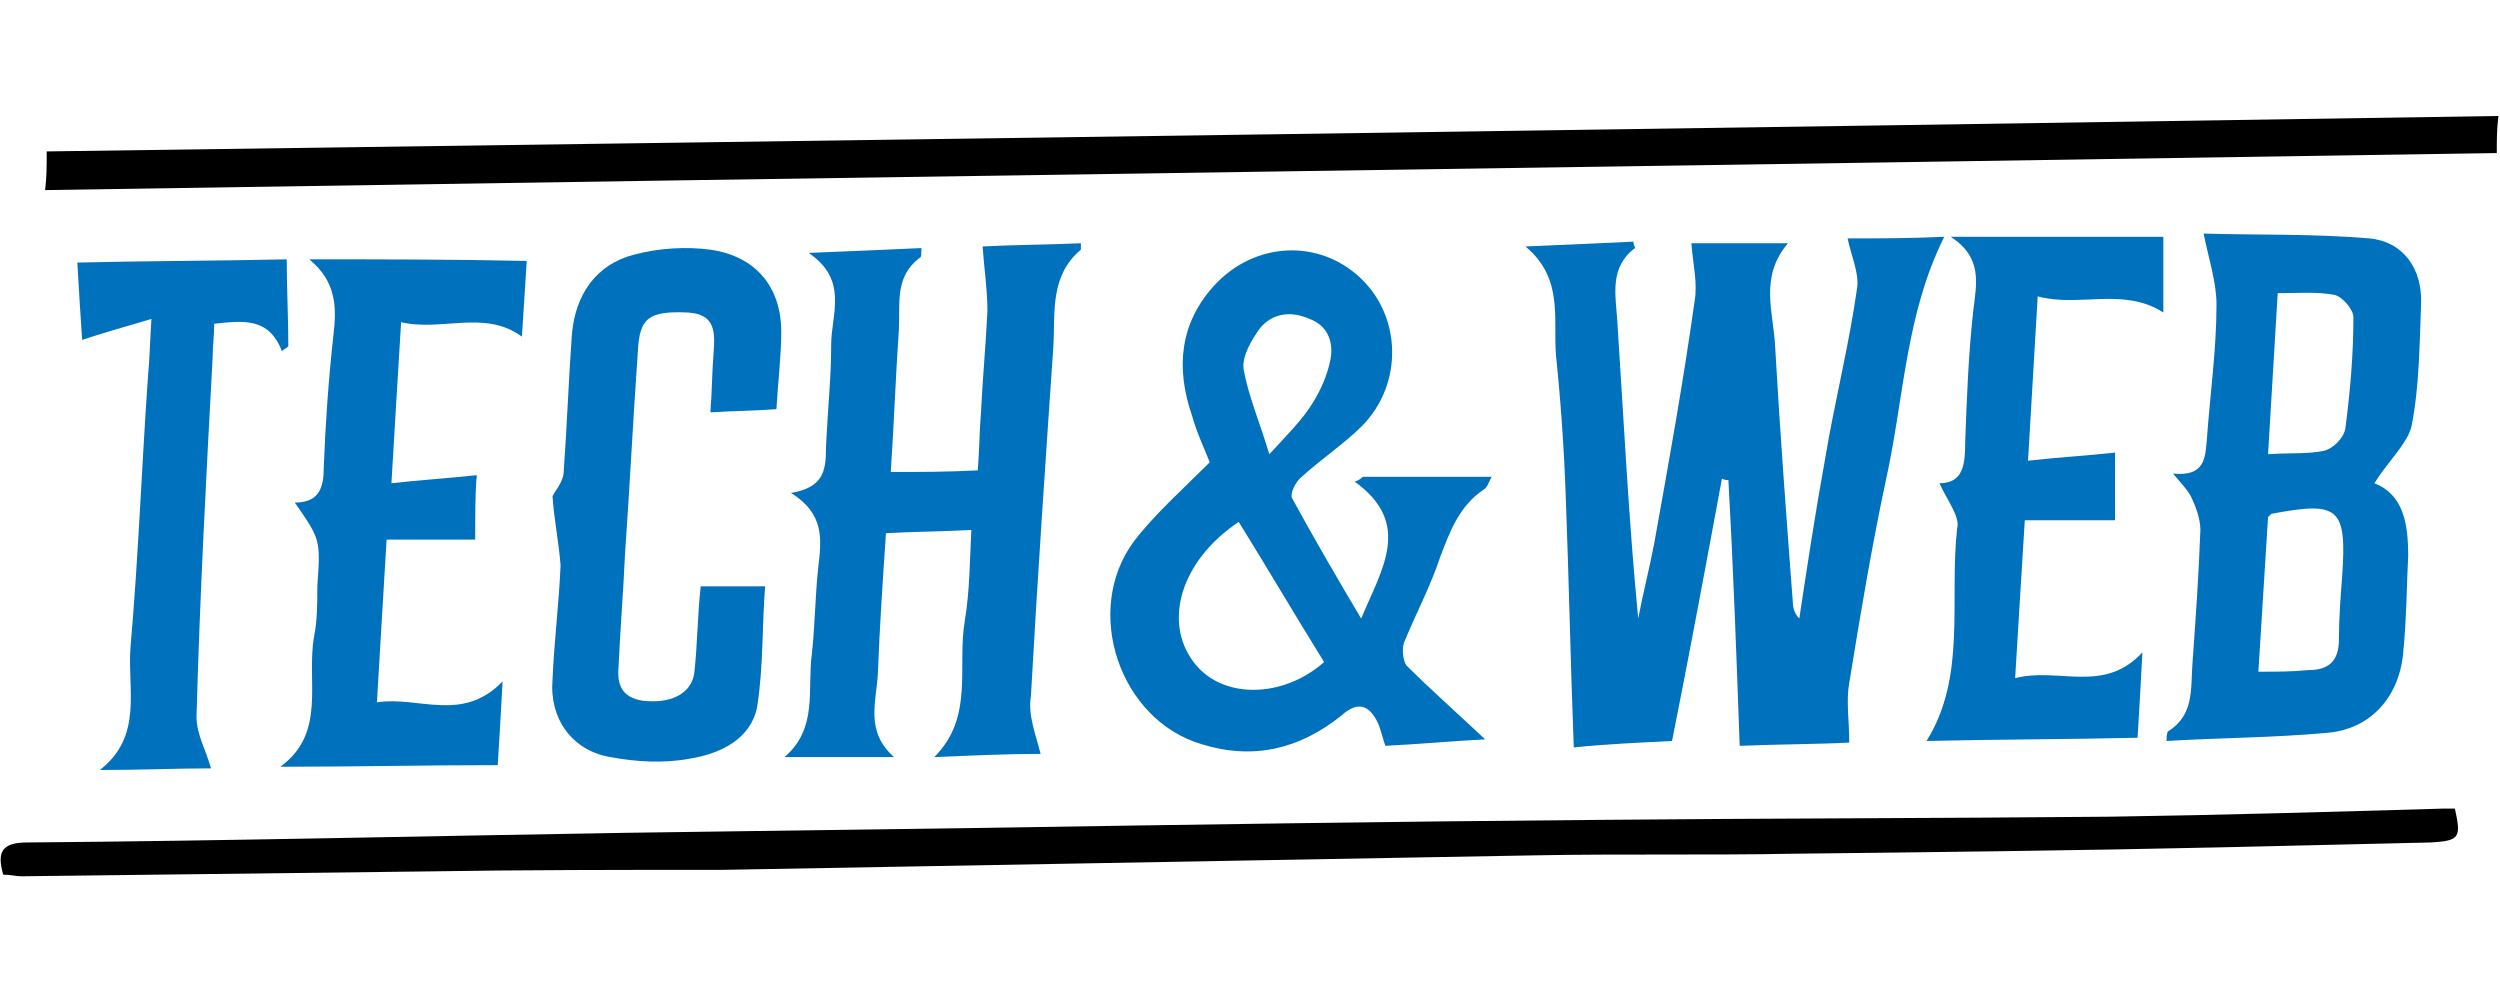<?xml version="1.0" encoding="utf-8"?>
<!-- Generator: Adobe Illustrator 19.0.0, SVG Export Plug-In . SVG Version: 6.00 Build 0)  -->
<svg version="1.1" id="Layer_1" xmlns="http://www.w3.org/2000/svg" xmlns:xlink="http://www.w3.org/1999/xlink" x="0px" y="0px"
	 viewBox="0 0 155.2 61.6" style="enable-background:new 0 0 155.2 61.6;" xml:space="preserve">
<style type="text/css">
	.st0{fill:#0071BC;}
</style>
<g id="XMLID_16_">
	<path id="XMLID_14_" class="st0" d="M120.7,14.7c-2.4,4.8-2.5,10-3.6,15c-0.9,4.2-1.6,8.4-2.3,12.7c-0.2,1.1,0,2.3,0,3.7
		c-1.9,0.1-4.3,0.1-6.8,0.2c-0.2-5.6-0.4-11.1-0.7-16.5c-0.1,0-0.3,0-0.4-0.1c-1,5.4-2,10.8-3.1,16.3c-2,0.1-4.2,0.2-6.1,0.4
		c-0.2-5.2-0.3-10.4-0.5-15.6c-0.1-2.9-0.3-5.8-0.6-8.7c-0.2-2.3,0.5-4.8-1.9-6.8c2.5-0.1,4.6-0.2,6.7-0.3c0,0.2,0.1,0.3,0.1,0.4
		c-1.6,1.2-1.2,2.9-1.1,4.5c0.4,6.1,0.7,12.3,1.3,18.5c0.3-1.6,0.7-3.1,1-4.7c0.9-5,1.8-10,2.5-15c0.2-1.1-0.1-2.3-0.2-3.6
		c1.7,0,3.7,0,6,0c-1.8,2.1-0.9,4.3-0.8,6.4c0.3,5.3,0.7,10.6,1.1,15.9c0,0.3,0.1,0.7,0.4,1c0.5-3.3,1-6.6,1.6-9.9
		c0.6-3.6,1.5-7.1,2-10.7c0.1-0.9-0.4-2-0.6-3C116.6,14.8,118.6,14.8,120.7,14.7z"/>
	<path id="XMLID_13_" d="M155.1,7.2c-0.1,0.9-0.1,1.4-0.1,2.3c-50.7,0.8-101.4,1.5-152.2,2.3c0.1-0.8,0.1-1.5,0.1-2.4
		C53.6,8.7,104.3,8,155.1,7.2z"/>
	<path id="XMLID_12_" d="M0.2,54.3c-0.4-1.4-0.1-2,1.5-2c12.4-0.1,24.8-0.4,37.2-0.6c7.2-0.1,14.5-0.2,21.7-0.3
		C73.5,51.2,86.3,51,99,50.9c10.7-0.1,21.3-0.1,32-0.2c6.9-0.1,13.7-0.3,20.6-0.5c0.3,0,0.5,0,0.8,0c0.4,1.8,0.3,2-1.5,2.1
		c-4.3,0.1-8.6,0.2-12.9,0.3c-8.9,0.2-17.8,0.3-26.7,0.4c-5.3,0.1-10.7,0-16,0.1c-16.8,0.3-33.6,0.6-50.4,0.9
		C38.7,54,32.5,54,26.3,54.1c-8.3,0.1-16.7,0.2-25,0.3C1,54.4,0.7,54.3,0.2,54.3z"/>
	<path id="XMLID_26_" class="st0" d="M84.6,29.6c2.6,0,5.2,0,8,0c-0.2,0.4-0.3,0.7-0.5,0.8c-1.5,1-2.1,2.6-2.7,4.2
		c-0.6,1.8-1.5,3.5-2.2,5.2c-0.2,0.4-0.1,1.2,0.1,1.5c1.5,1.5,3.2,3,4.9,4.6c-2,0.1-4.1,0.3-6.2,0.4c-0.2-0.6-0.3-1.1-0.5-1.5
		c-0.5-1-1.2-1.3-2.2-0.4c-2.6,2.1-5.5,2.8-8.7,1.8c-5.1-1.5-7.4-8.3-4.2-12.6c1.3-1.7,3-3.2,4.7-4.9c-0.3-0.8-0.8-1.8-1.1-2.9
		c-1-2.9-0.8-5.7,1.4-8.1c2.5-2.7,6.5-2.9,9.1-0.4c2.5,2.4,2.6,6.5,0.1,9.1c-1.2,1.2-2.6,2.1-3.9,3.3c-0.3,0.3-0.6,0.9-0.5,1.2
		c1.3,2.4,2.7,4.8,4.3,7.5c1.3-3.1,3.2-5.9-0.4-8.5C84.4,29.8,84.5,29.7,84.6,29.6z M76.9,32.4c-3.6,2.4-4.7,6.2-2.8,8.7
		c1.7,2.3,5.5,2.3,8.1,0C80.4,38.2,78.7,35.3,76.9,32.4z M78.8,28.2c1.2-1.3,2.1-2.2,2.7-3.2c0.5-0.8,0.9-1.7,1.1-2.7
		c0.2-1.1-0.2-2.1-1.3-2.5c-1.1-0.5-2.3-0.4-3.1,0.6c-0.5,0.7-1.1,1.7-1,2.5C77.5,24.6,78.2,26.2,78.8,28.2z"/>
	<path id="XMLID_22_" class="st0" d="M147.4,30c1.8,0.7,2.1,2.5,2.1,4.5c-0.1,2-0.1,3.9-0.3,5.9c-0.2,2.8-2,4.9-4.8,5.1
		c-3.3,0.3-6.6,0.3-9.9,0.5c0-0.2,0-0.5,0.1-0.6c1.6-1,1.4-2.6,1.5-4.1c0.2-2.8,0.4-5.6,0.5-8.4c0-0.7-0.3-1.5-0.6-2.1
		c-0.2-0.4-0.6-0.8-1.1-1.4c2,0.2,2-1,2.1-2.1c0.2-2.8,0.6-5.6,0.6-8.4c0-1.4-0.5-2.9-0.8-4.4c3.2,0.1,6.8,0,10.3,0.3
		c2.1,0.2,3.3,1.9,3.2,4.1c-0.1,2.5-0.1,5.1-0.6,7.6C149.4,27.6,148.2,28.7,147.4,30z M140.8,32.1c-0.2,3.2-0.4,6.4-0.6,9.6
		c1.1,0,2.1,0,3.1-0.1c1.2,0,1.9-0.5,1.9-1.9c0-1.3,0.1-2.6,0.2-3.9c0.3-4.3-0.2-4.7-4.4-3.9C140.9,32,140.9,32,140.8,32.1z
		 M140.8,28.2c1.3-0.1,2.4,0,3.4-0.2c0.6-0.1,1.3-0.8,1.4-1.4c0.3-2.3,0.5-4.6,0.5-6.9c0-0.5-0.7-1.3-1.2-1.4
		c-1.1-0.2-2.3-0.1-3.5-0.1C141.2,21.6,141,24.8,140.8,28.2z"/>
	<path id="XMLID_5_" class="st0" d="M64.6,46.8c-2,0-4.2,0.1-6.6,0.2c2.5-2.5,1.4-5.6,1.9-8.5c0.3-1.8,0.3-3.6,0.4-5.6
		c-1.8,0.1-3.5,0.1-5.3,0.2c-0.2,3-0.4,5.9-0.5,8.7c-0.1,1.8-0.8,3.6,1,5.2c-2.2,0-4.4,0-6.8,0c2.1-1.8,1.4-4.2,1.7-6.4
		c0.2-1.8,0.2-3.6,0.4-5.4c0.2-1.7,0.4-3.3-1.7-4.6c2.5-0.4,2.1-2,2.2-3.3c0.1-2,0.3-3.9,0.3-5.9c0-1.9,1.1-4-1.4-5.7
		c2.6-0.1,4.8-0.2,7-0.3c0,0.3,0,0.6-0.1,0.6c-1.6,1.2-1.2,2.9-1.3,4.5c-0.2,2.9-0.3,5.8-0.5,8.8c1.9,0,3.5,0,5.4-0.1
		c0.1-1.2,0.1-2.4,0.2-3.6c0.1-2.1,0.3-4.2,0.4-6.3c0-1.3-0.2-2.6-0.3-4c1.8-0.1,3.9-0.1,6.1-0.2c0,0.1,0,0.4,0,0.4
		c-1.9,1.6-1.6,3.8-1.7,5.9c-0.5,7.3-1,14.6-1.4,21.8C63.8,44.4,64.3,45.6,64.6,46.8z"/>
	<path id="XMLID_4_" class="st0" d="M34.3,30.8c0.2-0.4,0.7-0.9,0.7-1.6c0.2-2.8,0.3-5.6,0.5-8.4c0.2-2.5,1.5-4.4,3.9-5
		c1.5-0.4,3.2-0.5,4.7-0.3c2.8,0.4,4.4,2.3,4.4,5.1c0,1.5-0.2,3.1-0.3,4.8c-1.2,0.1-2.5,0.1-4.1,0.2c0.1-1.2,0.1-2.5,0.2-3.7
		c0.1-1.3,0.1-2.4-1.6-2.5c-2.4-0.1-3,0.3-3.1,2.4c-0.3,4.2-0.5,8.4-0.8,12.6c-0.1,2.3-0.3,4.7-0.4,7c-0.1,1.1,0.2,1.9,1.5,2.1
		c1.7,0.2,3-0.4,3.2-1.7c0.2-1.8,0.2-3.6,0.4-5.4c1.5,0,2.8,0,4,0c-0.2,2.5-0.1,5-0.5,7.5c-0.4,2-2.3,2.9-4.2,3.2
		c-1.6,0.3-3.3,0.2-4.9-0.1c-2.4-0.4-3.8-2.4-3.6-4.8c0.1-2.4,0.4-4.7,0.5-7.1C34.7,33.7,34.4,32.3,34.3,30.8z"/>
	<path id="XMLID_3_" class="st0" d="M29.5,33.5c-1.9,0-3.6,0-5.5,0c-0.2,3.4-0.4,6.6-0.6,10.1c2.6-0.4,5.3,1.3,7.8-1.3
		c-0.1,1.9-0.2,3.6-0.3,5.2c-4.5,0-8.9,0.1-13.5,0.1c2.9-2.1,1.6-5.3,2.1-8.1c0.2-1,0.2-2.1,0.2-3.1c0.2-2.9,0.2-2.9-1.4-5.2
		c1.5,0,1.8-0.9,1.8-2.2c0.1-2.7,0.3-5.5,0.6-8.2c0.2-1.7,0.2-3.3-1.5-4.7c4.7,0,9,0,13.5,0.1c-0.1,1.5-0.2,3.1-0.3,4.7
		c-2.3-1.7-5-0.3-7.5-0.9c-0.2,3.4-0.4,6.5-0.6,10c1.8-0.2,3.4-0.3,5.3-0.5C29.5,30.5,29.5,32.1,29.5,33.5z"/>
	<path id="XMLID_2_" class="st0" d="M120.4,30c1.5,0,1.6-1.2,1.6-2.6c0.1-2.7,0.2-5.4,0.5-8.1c0.2-1.7,0.6-3.3-1.4-4.6
		c4.6,0,8.9,0,13.2,0c0,1.4,0,3,0,4.7c-2.5-1.6-5.2-0.3-7.8-1c-0.2,3.4-0.4,6.7-0.6,10.2c1.8-0.2,3.5-0.3,5.4-0.5c0,1.3,0,2.8,0,4.2
		c-1.9,0-3.7,0-5.6,0c-0.2,3.3-0.4,6.4-0.6,9.8c2.7-0.7,5.5,1,7.9-1.6c-0.1,2-0.2,3.6-0.3,5.3c-4.4,0.1-8.8,0.1-13.1,0.2
		c2.5-4,1.4-8.7,1.9-13.2C121.7,32.1,120.9,31.1,120.4,30z"/>
	<path id="XMLID_1_" class="st0" d="M13.1,47.7c-2.1,0-4.3,0.1-6.9,0.1c2.7-2.1,1.7-5,1.9-7.6c0.5-5.7,0.7-11.4,1.1-17
		c0.1-1,0.1-1.9,0.2-3.4c-1.7,0.5-3.1,0.9-4.3,1.3C5,19.7,4.9,18,4.8,16.3c4.1-0.1,8.4-0.1,13-0.2c0,1.8,0.1,3.6,0.1,5.4
		c-0.1,0.1-0.3,0.2-0.4,0.3c-0.8-2.1-2.4-1.9-4.2-1.7c0,0.7-0.1,1.4-0.1,2.1c-0.4,7.4-0.8,14.9-1,22.3
		C12.2,45.6,12.8,46.6,13.1,47.7z"/>
</g>
</svg>
